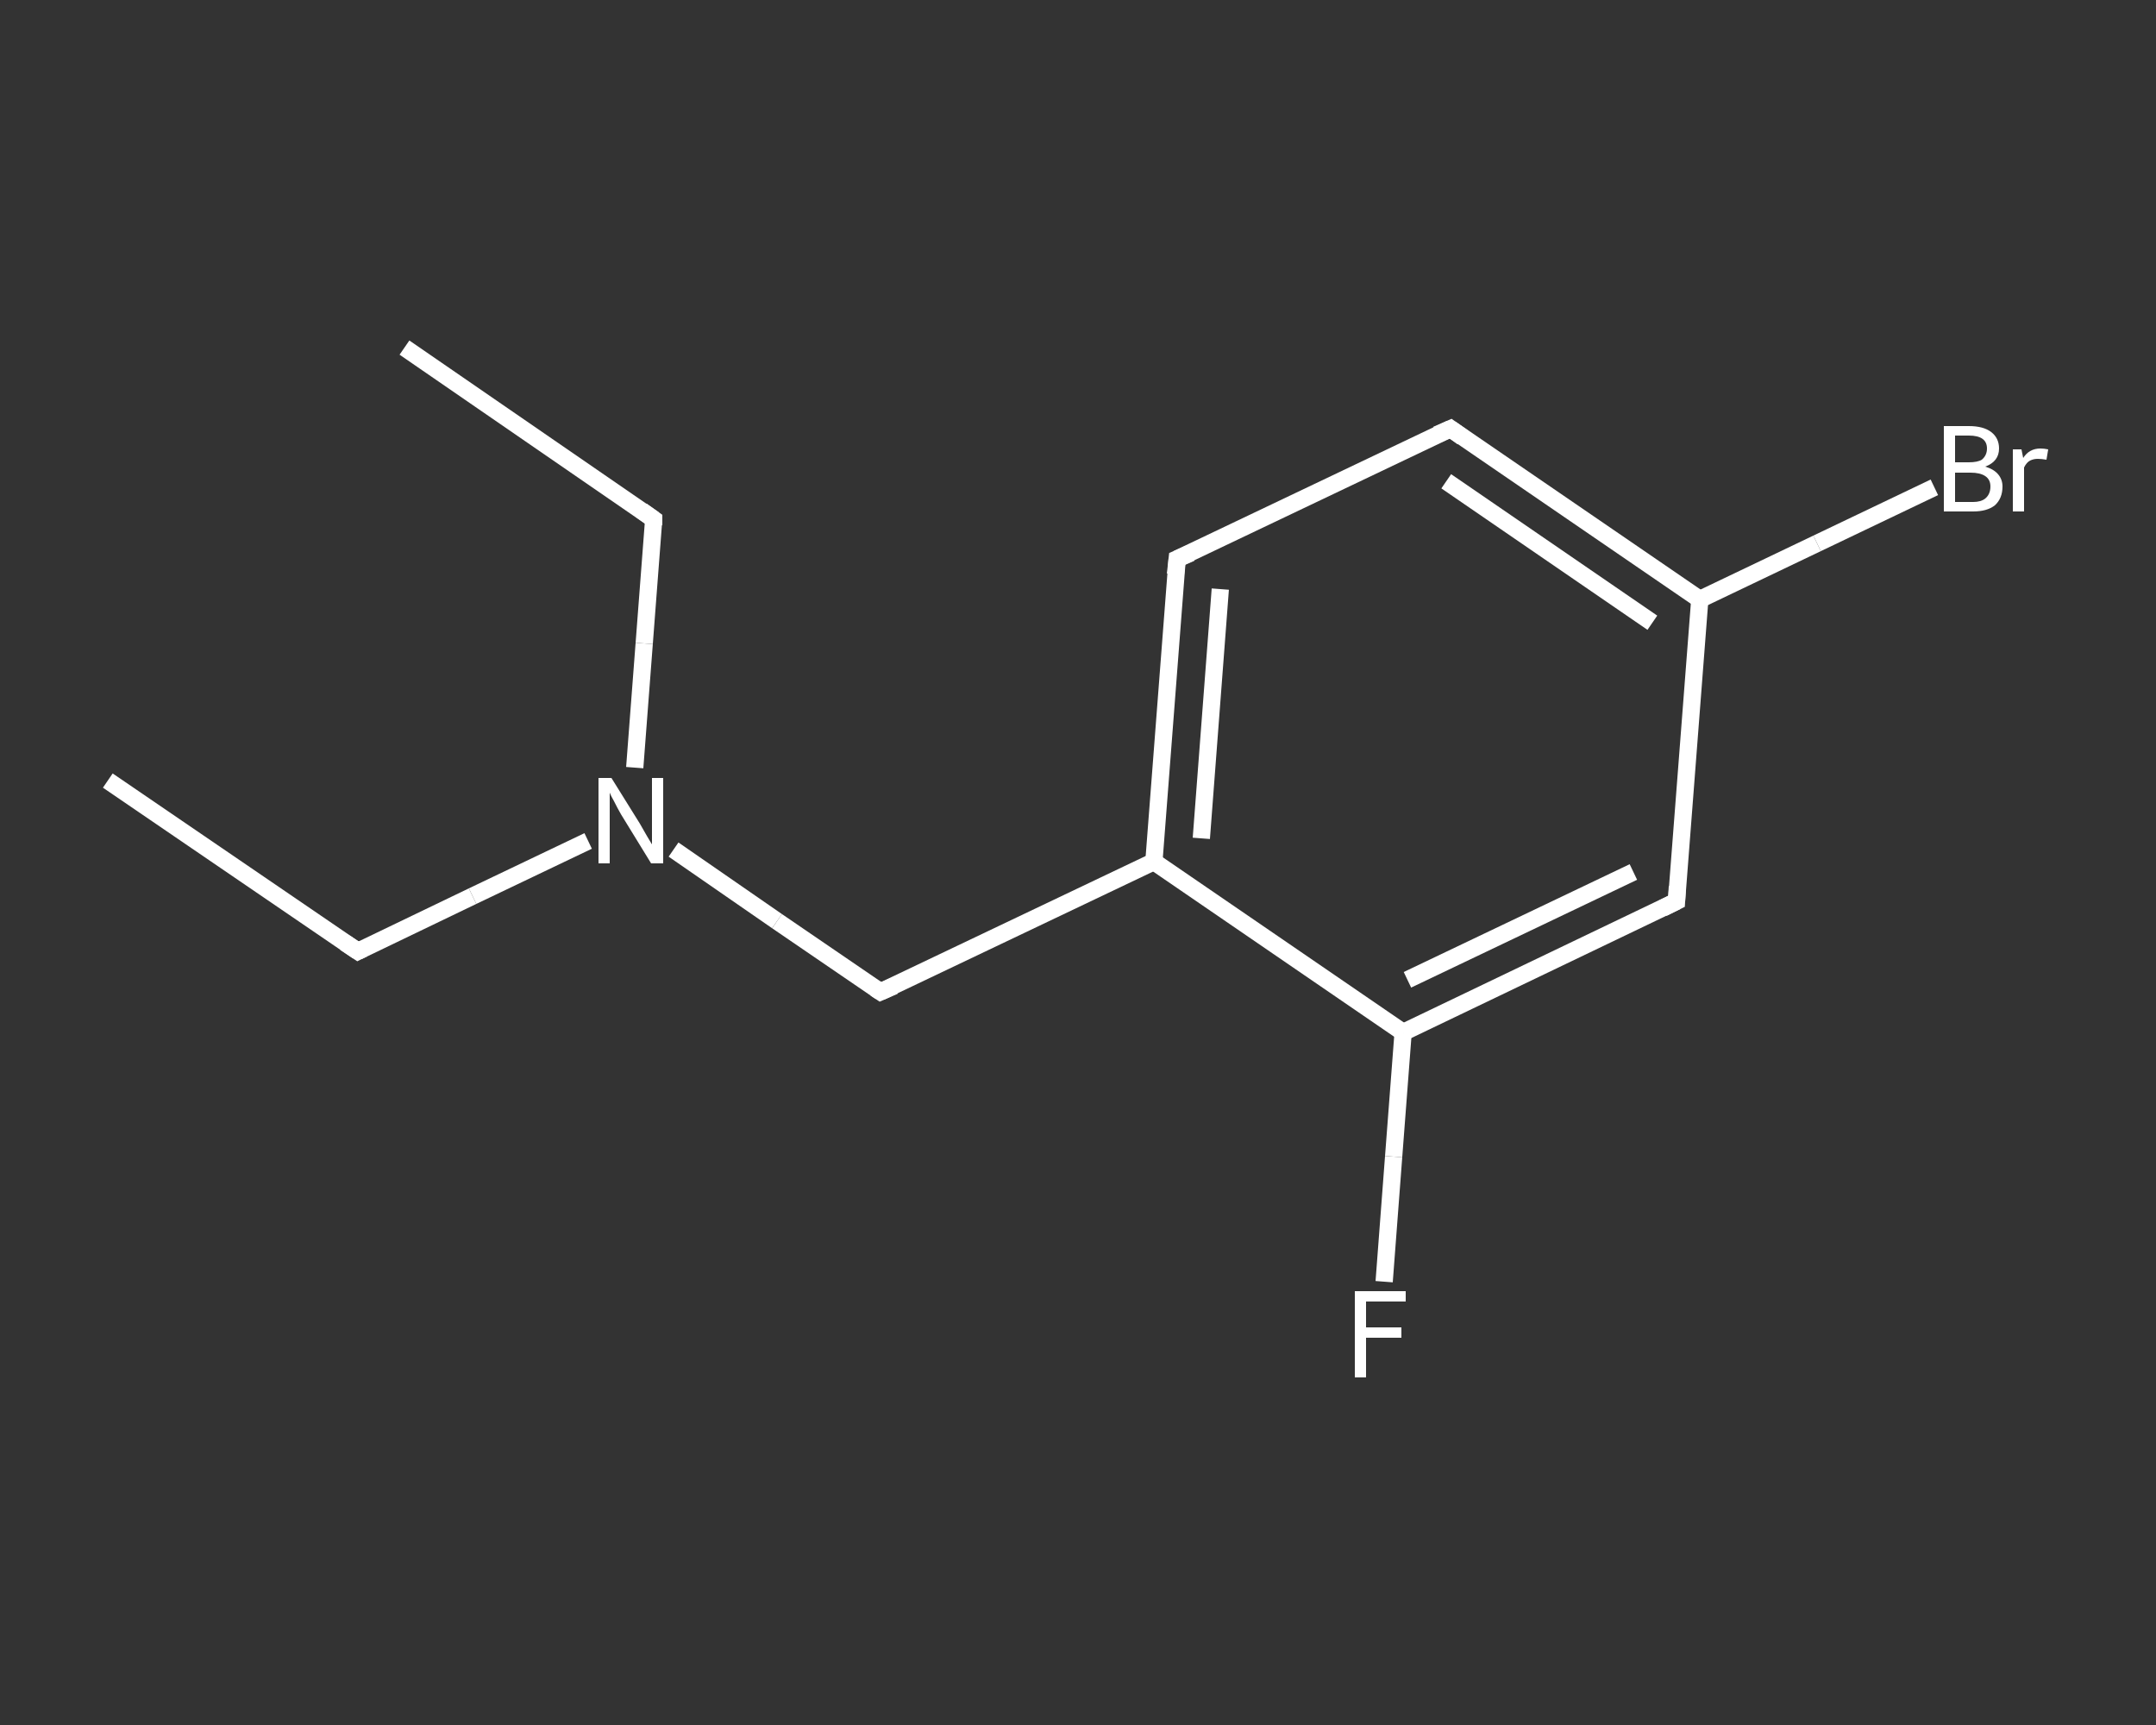 <?xml version='1.0' encoding='iso-8859-1'?>
<svg version='1.1' baseProfile='full'
              xmlns='http://www.w3.org/2000/svg'
                      xmlns:rdkit='http://www.rdkit.org/xml'
                      xmlns:xlink='http://www.w3.org/1999/xlink'
                  xml:space='preserve'
width='250px' height='200px' viewBox='0 0 250 200'>
<rect x="0" y="0" width="250" height="200" fill="#333333" stroke="none"/>
<!-- END OF HEADER -->
<rect style='opacity:1.0;fill:transparent;stroke:none' width='250.0' height='200.0' x='0.0' y='0.0'> </rect>
<path class='bond-0 atom-0 atom-1' d='M 12.5,90.5 L 41.5,110.3' style='fill:none;fill-rule:evenodd;stroke:#FFFFFF;stroke-width:2.0px;stroke-linecap:butt;stroke-linejoin:miter;stroke-opacity:1' />
<path class='bond-1 atom-1 atom-2' d='M 41.5,110.3 L 54.8,103.9' style='fill:none;fill-rule:evenodd;stroke:#FFFFFF;stroke-width:2.0px;stroke-linecap:butt;stroke-linejoin:miter;stroke-opacity:1' />
<path class='bond-1 atom-1 atom-2' d='M 54.8,103.9 L 68.2,97.5' style='fill:none;fill-rule:evenodd;stroke:#FFFFFF;stroke-width:2.0px;stroke-linecap:butt;stroke-linejoin:miter;stroke-opacity:1' />
<path class='bond-2 atom-2 atom-3' d='M 73.6,89.0 L 74.7,74.6' style='fill:none;fill-rule:evenodd;stroke:#FFFFFF;stroke-width:2.0px;stroke-linecap:butt;stroke-linejoin:miter;stroke-opacity:1' />
<path class='bond-2 atom-2 atom-3' d='M 74.7,74.6 L 75.8,60.2' style='fill:none;fill-rule:evenodd;stroke:#FFFFFF;stroke-width:2.0px;stroke-linecap:butt;stroke-linejoin:miter;stroke-opacity:1' />
<path class='bond-3 atom-3 atom-4' d='M 75.8,60.2 L 46.9,40.3' style='fill:none;fill-rule:evenodd;stroke:#FFFFFF;stroke-width:2.0px;stroke-linecap:butt;stroke-linejoin:miter;stroke-opacity:1' />
<path class='bond-4 atom-2 atom-5' d='M 78.1,98.5 L 90.1,106.8' style='fill:none;fill-rule:evenodd;stroke:#FFFFFF;stroke-width:2.0px;stroke-linecap:butt;stroke-linejoin:miter;stroke-opacity:1' />
<path class='bond-4 atom-2 atom-5' d='M 90.1,106.8 L 102.1,115.0' style='fill:none;fill-rule:evenodd;stroke:#FFFFFF;stroke-width:2.0px;stroke-linecap:butt;stroke-linejoin:miter;stroke-opacity:1' />
<path class='bond-5 atom-5 atom-6' d='M 102.1,115.0 L 133.8,99.9' style='fill:none;fill-rule:evenodd;stroke:#FFFFFF;stroke-width:2.0px;stroke-linecap:butt;stroke-linejoin:miter;stroke-opacity:1' />
<path class='bond-6 atom-6 atom-7' d='M 133.8,99.9 L 136.5,64.8' style='fill:none;fill-rule:evenodd;stroke:#FFFFFF;stroke-width:2.0px;stroke-linecap:butt;stroke-linejoin:miter;stroke-opacity:1' />
<path class='bond-6 atom-6 atom-7' d='M 139.3,97.2 L 141.5,68.3' style='fill:none;fill-rule:evenodd;stroke:#FFFFFF;stroke-width:2.0px;stroke-linecap:butt;stroke-linejoin:miter;stroke-opacity:1' />
<path class='bond-7 atom-7 atom-8' d='M 136.5,64.8 L 168.2,49.7' style='fill:none;fill-rule:evenodd;stroke:#FFFFFF;stroke-width:2.0px;stroke-linecap:butt;stroke-linejoin:miter;stroke-opacity:1' />
<path class='bond-8 atom-8 atom-9' d='M 168.2,49.7 L 197.1,69.5' style='fill:none;fill-rule:evenodd;stroke:#FFFFFF;stroke-width:2.0px;stroke-linecap:butt;stroke-linejoin:miter;stroke-opacity:1' />
<path class='bond-8 atom-8 atom-9' d='M 167.7,55.8 L 191.6,72.2' style='fill:none;fill-rule:evenodd;stroke:#FFFFFF;stroke-width:2.0px;stroke-linecap:butt;stroke-linejoin:miter;stroke-opacity:1' />
<path class='bond-9 atom-9 atom-10' d='M 197.1,69.5 L 210.7,63.0' style='fill:none;fill-rule:evenodd;stroke:#FFFFFF;stroke-width:2.0px;stroke-linecap:butt;stroke-linejoin:miter;stroke-opacity:1' />
<path class='bond-9 atom-9 atom-10' d='M 210.7,63.0 L 224.3,56.5' style='fill:none;fill-rule:evenodd;stroke:#FFFFFF;stroke-width:2.0px;stroke-linecap:butt;stroke-linejoin:miter;stroke-opacity:1' />
<path class='bond-10 atom-9 atom-11' d='M 197.1,69.5 L 194.4,104.5' style='fill:none;fill-rule:evenodd;stroke:#FFFFFF;stroke-width:2.0px;stroke-linecap:butt;stroke-linejoin:miter;stroke-opacity:1' />
<path class='bond-11 atom-11 atom-12' d='M 194.4,104.5 L 162.7,119.7' style='fill:none;fill-rule:evenodd;stroke:#FFFFFF;stroke-width:2.0px;stroke-linecap:butt;stroke-linejoin:miter;stroke-opacity:1' />
<path class='bond-11 atom-11 atom-12' d='M 189.4,101.1 L 163.2,113.6' style='fill:none;fill-rule:evenodd;stroke:#FFFFFF;stroke-width:2.0px;stroke-linecap:butt;stroke-linejoin:miter;stroke-opacity:1' />
<path class='bond-12 atom-12 atom-13' d='M 162.7,119.7 L 161.6,134.1' style='fill:none;fill-rule:evenodd;stroke:#FFFFFF;stroke-width:2.0px;stroke-linecap:butt;stroke-linejoin:miter;stroke-opacity:1' />
<path class='bond-12 atom-12 atom-13' d='M 161.6,134.1 L 160.5,148.6' style='fill:none;fill-rule:evenodd;stroke:#FFFFFF;stroke-width:2.0px;stroke-linecap:butt;stroke-linejoin:miter;stroke-opacity:1' />
<path class='bond-13 atom-12 atom-6' d='M 162.7,119.7 L 133.8,99.9' style='fill:none;fill-rule:evenodd;stroke:#FFFFFF;stroke-width:2.0px;stroke-linecap:butt;stroke-linejoin:miter;stroke-opacity:1' />
<path d='M 40.0,109.3 L 41.5,110.3 L 42.1,110.0' style='fill:none;stroke:#FFFFFF;stroke-width:2.0px;stroke-linecap:butt;stroke-linejoin:miter;stroke-opacity:1;' />
<path d='M 75.8,60.9 L 75.8,60.2 L 74.4,59.2' style='fill:none;stroke:#FFFFFF;stroke-width:2.0px;stroke-linecap:butt;stroke-linejoin:miter;stroke-opacity:1;' />
<path d='M 101.5,114.6 L 102.1,115.0 L 103.7,114.3' style='fill:none;stroke:#FFFFFF;stroke-width:2.0px;stroke-linecap:butt;stroke-linejoin:miter;stroke-opacity:1;' />
<path d='M 136.3,66.6 L 136.5,64.8 L 138.1,64.1' style='fill:none;stroke:#FFFFFF;stroke-width:2.0px;stroke-linecap:butt;stroke-linejoin:miter;stroke-opacity:1;' />
<path d='M 166.6,50.4 L 168.2,49.7 L 169.6,50.7' style='fill:none;stroke:#FFFFFF;stroke-width:2.0px;stroke-linecap:butt;stroke-linejoin:miter;stroke-opacity:1;' />
<path d='M 194.5,102.8 L 194.4,104.5 L 192.8,105.3' style='fill:none;stroke:#FFFFFF;stroke-width:2.0px;stroke-linecap:butt;stroke-linejoin:miter;stroke-opacity:1;' />
<path class='atom-2' d='M 70.9 90.2
L 74.2 95.5
Q 74.5 96.0, 75.0 96.9
Q 75.6 97.9, 75.6 97.9
L 75.6 90.2
L 76.9 90.2
L 76.9 100.1
L 75.5 100.1
L 72.0 94.4
Q 71.6 93.7, 71.2 92.9
Q 70.8 92.2, 70.7 91.9
L 70.7 100.1
L 69.4 100.1
L 69.4 90.2
L 70.9 90.2
' fill='#FFFFFF'/>
<path class='atom-10' d='M 230.2 54.1
Q 231.2 54.4, 231.7 55.0
Q 232.2 55.6, 232.2 56.4
Q 232.2 57.8, 231.3 58.6
Q 230.4 59.3, 228.8 59.3
L 225.4 59.3
L 225.4 49.4
L 228.3 49.4
Q 230.0 49.4, 230.9 50.1
Q 231.8 50.8, 231.8 52.0
Q 231.8 53.5, 230.2 54.1
M 226.7 50.5
L 226.7 53.6
L 228.3 53.6
Q 229.3 53.6, 229.8 53.3
Q 230.4 52.8, 230.4 52.0
Q 230.4 50.5, 228.3 50.5
L 226.7 50.5
M 228.8 58.2
Q 229.7 58.2, 230.2 57.8
Q 230.8 57.3, 230.8 56.4
Q 230.8 55.6, 230.2 55.2
Q 229.6 54.8, 228.5 54.8
L 226.7 54.8
L 226.7 58.2
L 228.8 58.2
' fill='#FFFFFF'/>
<path class='atom-10' d='M 234.4 52.1
L 234.6 53.1
Q 235.3 52.0, 236.6 52.0
Q 237.0 52.0, 237.5 52.1
L 237.3 53.3
Q 236.7 53.2, 236.3 53.2
Q 235.8 53.2, 235.4 53.4
Q 235.0 53.6, 234.7 54.2
L 234.7 59.3
L 233.4 59.3
L 233.4 52.1
L 234.4 52.1
' fill='#FFFFFF'/>
<path class='atom-13' d='M 157.1 149.7
L 163.0 149.7
L 163.0 150.9
L 158.4 150.9
L 158.4 153.9
L 162.5 153.9
L 162.5 155.1
L 158.4 155.1
L 158.4 159.7
L 157.1 159.7
L 157.1 149.7
' fill='#FFFFFF'/>
</svg>
